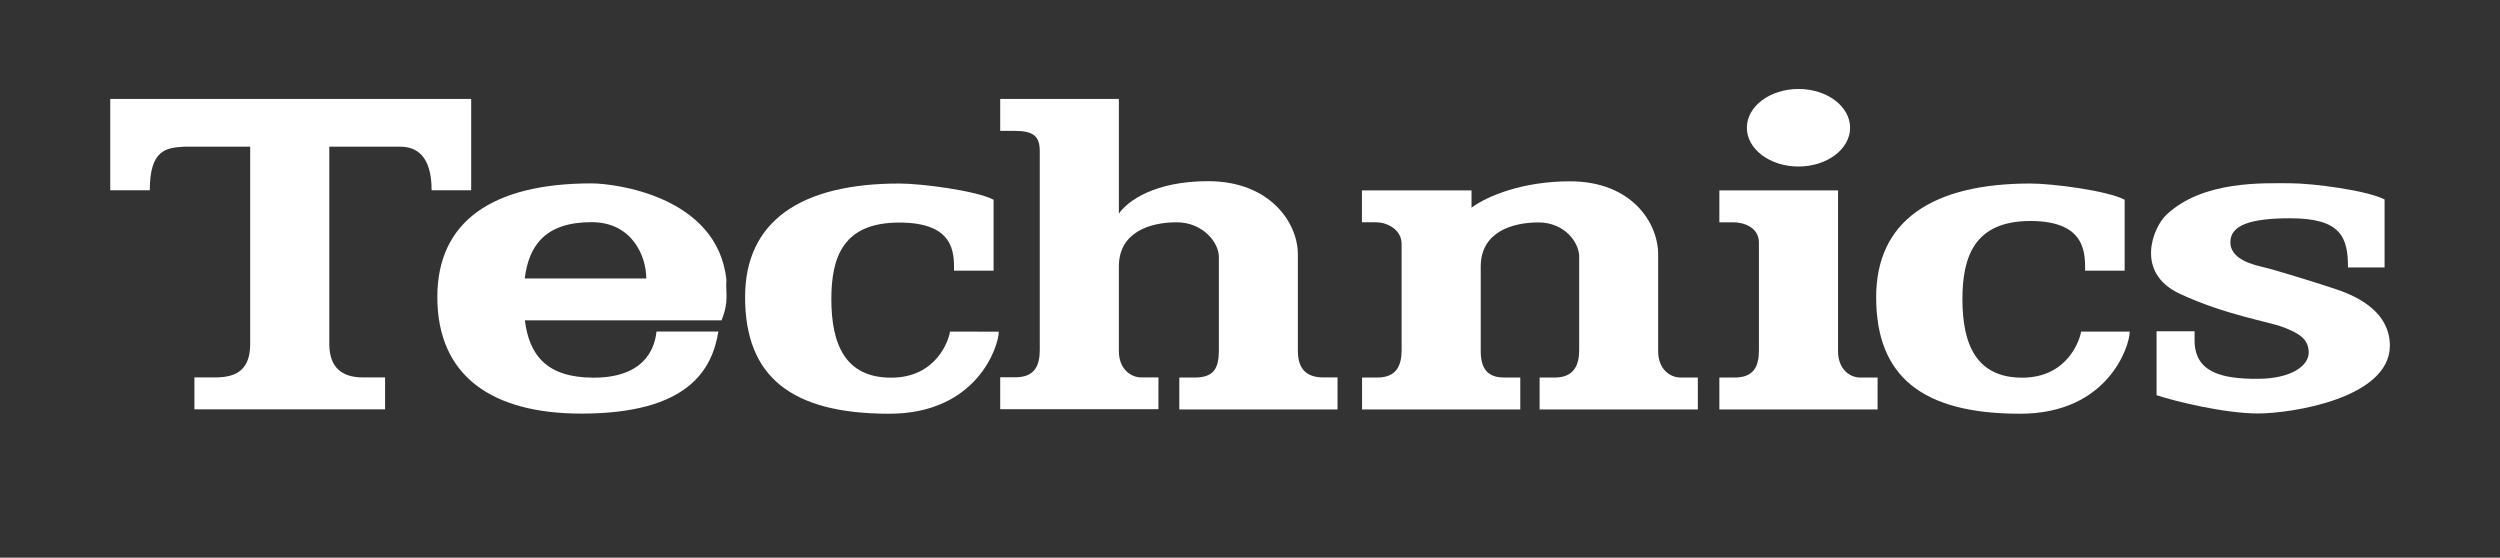<?xml version="1.0" encoding="utf-8"?>
<!-- Generator: Adobe Illustrator 24.1.0, SVG Export Plug-In . SVG Version: 6.00 Build 0)  -->
<svg version="1.1" id="Ebene_1" xmlns="http://www.w3.org/2000/svg" xmlns:xlink="http://www.w3.org/1999/xlink" x="0px" y="0px"
	 viewBox="0 0 192.76 43" style="enable-background:new 0 0 192.76 43;" xml:space="preserve">
<rect x="0" y="0" width="192.76" height="43" fill="#333333" stroke="none"/>
<style type="text/css">
	.st0{fill-rule:evenodd;clip-rule:evenodd;fill:none;}
	.st1{fill-rule:evenodd;clip-rule:evenodd;fill:#FFFFFF;}
</style>
<g>
	<polygon class="st0" points="0,-77 192.76,-77 192.76,115.76 0,115.76 0,-77 	"/>
	<path class="st1" d="M141.72,27.08v-12.4h-9.15v2.46h1.09c0.78,0,1.96,0.39,1.96,1.56V27c0,1.25-0.39,2.11-1.88,2.11h-1.17v2.46
		h12.2v-2.46h-1.33C142.66,29.12,141.72,28.49,141.72,27.08L141.72,27.08z"/>
	<path class="st1" d="M100.07,27.06V19.6c0-2.42-2.15-5.63-6.92-5.63c-4.07,0-6.18,1.49-6.88,2.5V7.63h-9.15v2.46h1.09
		c1.45,0,1.96,0.39,1.96,1.56v15.33c0,1.21-0.39,2.11-1.88,2.11h-1.17v2.46h12.2V29.1h-1.33c-0.78,0-1.72-0.63-1.72-2.03v-6.53
		c0-2.66,2.42-3.4,4.46-3.4c2.03,0,3.32,1.6,3.25,2.78v7.08c0,1.41-0.39,2.11-1.88,2.11h-1.17v2.46h12.2V29.1h-1.09
		C100.93,29.1,100.07,28.63,100.07,27.06L100.07,27.06z"/>
	<path class="st1" d="M127.85,27.08v-7.47c0-2.42-2.03-5.63-6.8-5.63c-3.64,0-6.37,1.13-7.59,2.03v-1.33h-8.45v2.46h1.1
		c0.78,0,1.96,0.51,1.96,1.68V27c0,1.17-0.39,2.11-1.88,2.11h-1.17v2.46h12.2v-2.46h-1.21c-0.98,0-1.84-0.35-1.84-2.03v-6.53
		c0-2.66,2.42-3.4,4.46-3.4c2.03,0,3.21,1.6,3.13,2.78V27c0,1.13-0.39,2.11-1.88,2.11h-1.17v2.46h12.2v-2.46h-1.33
		C128.79,29.11,127.85,28.49,127.85,27.08L127.85,27.08z"/>
	<path class="st1" d="M73.25,25.56c-0.08,0.63-1.02,3.56-4.54,3.56c-3.52,0-4.61-2.54-4.61-6.06c0-3.28,0.94-5.9,5.24-5.9
		c4.3,0,4.22,2.39,4.22,3.71h3.05v-5.47c-1.33-0.7-5.55-1.25-7.27-1.25c-7.59,0-11.89,2.89-11.89,8.76c0,6.1,3.52,8.99,11.11,8.99
		c6.8,0,8.45-5.24,8.45-6.33H73.25L73.25,25.56z"/>
	<path class="st1" d="M56.01,21.57c-0.7-6.49-8.68-7.43-10.4-7.43c-7.59,0-11.89,2.89-11.89,8.76c0,6.1,4.22,8.99,11.11,8.99
		c8.29,0,10.09-3.44,10.56-6.33h-4.77c-0.08,0.63-0.39,3.56-4.85,3.56c-3.66,0-4.97-1.78-5.3-4.42h15.16
		C56.24,23.21,55.93,22.59,56.01,21.57L56.01,21.57z M40.46,21.47c0.31-2.51,1.56-4.34,5.15-4.34c3.13,0,4.22,2.62,4.22,4.34H40.46
		L40.46,21.47z"/>
	<path class="st1" d="M36.34,7.63H8.5v7.04h3.05c0-3.13,1.25-3.28,2.66-3.36h5.08v15.21c0,1.88-0.94,2.58-2.66,2.58h-1.64v2.46h14.7
		V29.1h-1.72c-1.49,0-2.58-0.66-2.58-2.58V11.31h5.47c1.25,0,2.42,0.7,2.42,3.36h3.05V7.63L36.34,7.63z"/>
	<path class="st1" d="M155.92,29.12c-3.52,0-4.61-2.54-4.61-6.06c0-3.28,0.94-6.02,5.24-6.02c4.3,0,4.22,2.5,4.22,3.83h3.05v-5.47
		c-1.33-0.7-5.55-1.25-7.27-1.25c-7.59,0-11.89,2.89-11.89,8.76c0,6.1,3.52,8.99,11.1,8.99c6.8,0,8.45-5.24,8.45-6.33h-3.75
		C160.37,26.18,159.44,29.12,155.92,29.12L155.92,29.12z"/>
	<path class="st1" d="M180.03,22.27c-0.99-0.33-4.38-1.41-5.71-1.72c-1.33-0.31-2.35-0.86-2.35-1.88c0-1.33,1.6-1.84,4.61-1.84
		c3.91,0,4.46,1.45,4.46,3.79h2.82v-5.24c-1.33-0.7-5.55-1.25-7.27-1.25c-2.03,0-6.73-0.23-9.54,2.42c-1.02,0.94-2.5,4.46,1.02,6.1
		c3.52,1.64,6.73,2.11,7.98,2.58c1.25,0.47,1.96,0.94,1.96,1.95c0,1.02-1.33,2.03-3.99,2.03c-2.66,0-4.81-0.47-4.81-2.97v-0.7h-2.93
		v4.93c1.41,0.47,5.24,1.41,7.82,1.41c2.58,0,10.17-1.17,10.17-5.24C184.25,23.76,181.2,22.66,180.03,22.27L180.03,22.27z"/>
	<path class="st1" d="M138.67,12.84c2.2,0,3.98-1.34,3.98-2.99c0-1.65-1.78-2.99-3.98-2.99c-2.2,0-3.98,1.34-3.98,2.99
		C134.69,11.5,136.47,12.84,138.67,12.84L138.67,12.84z"/>
</g>
</svg>
